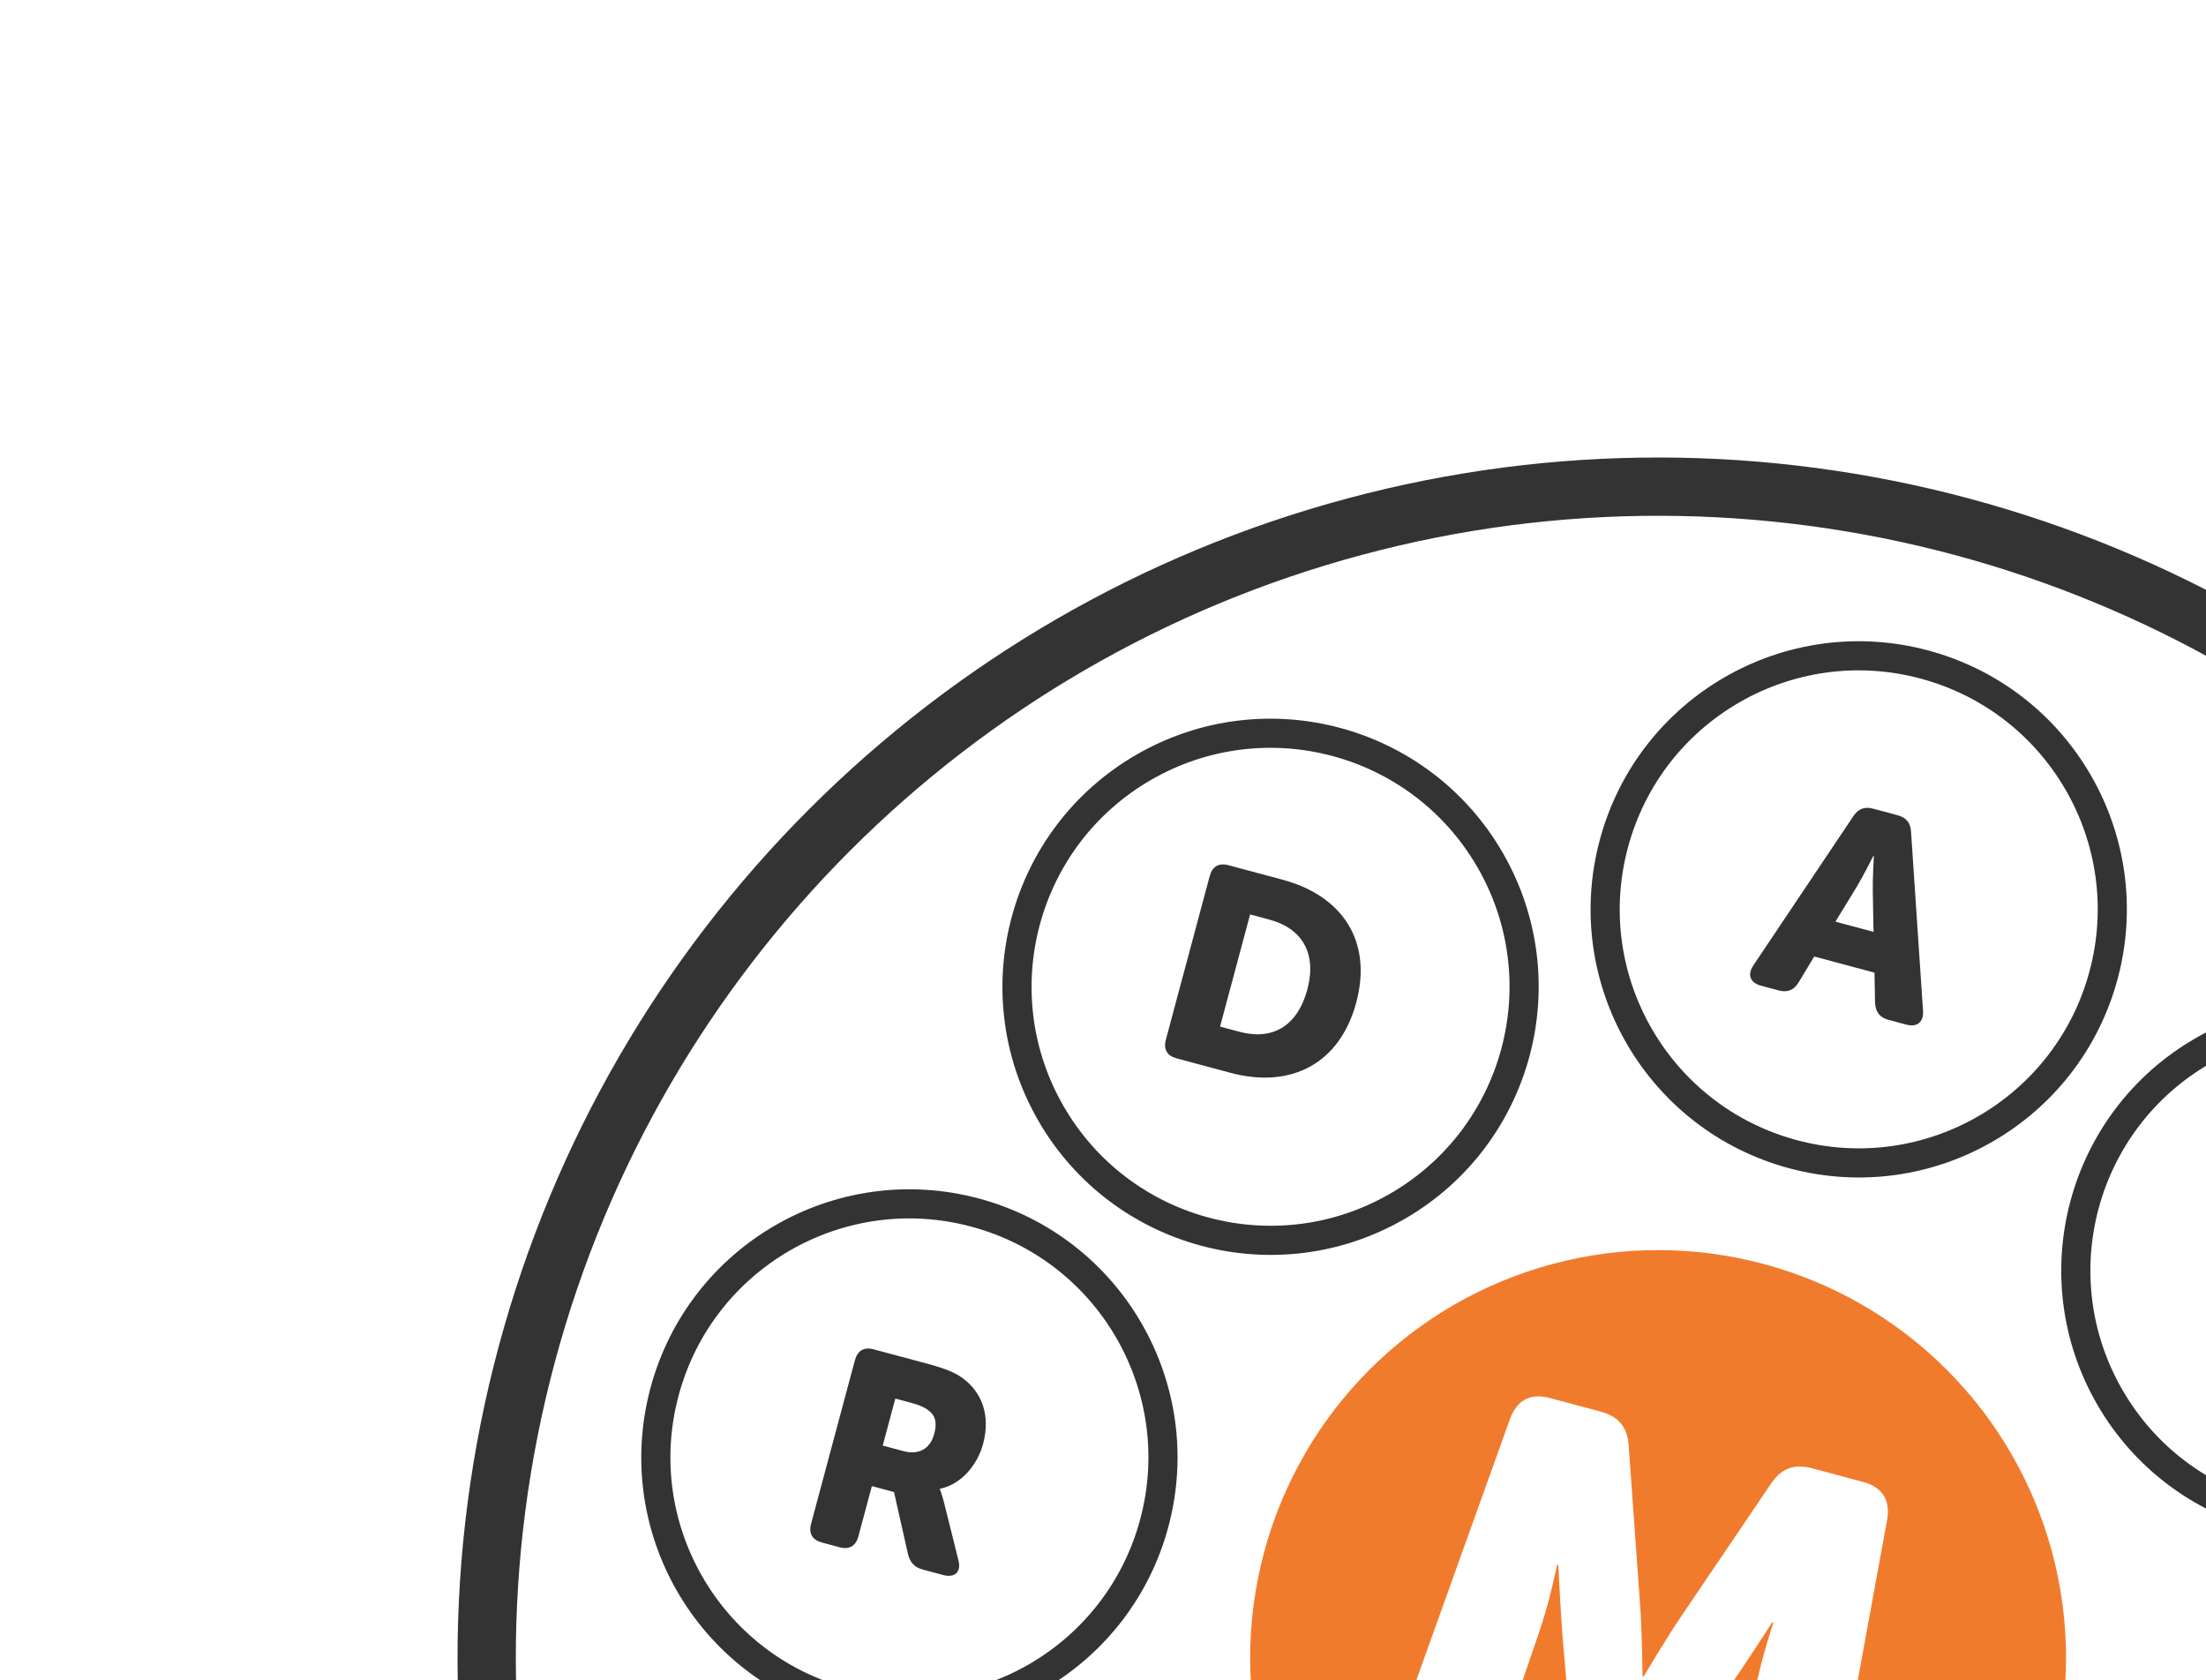 <svg width="470" height="358" viewBox="0 0 470 358" fill="none" xmlns="http://www.w3.org/2000/svg">
<g filter="url(#filter0_d)">
<circle cx="353.269" cy="353.269" r="249.575" transform="rotate(15 353.269 353.269)" fill="white" stroke="#333333" stroke-width="12.417"/>
<circle cx="353.269" cy="353.269" r="86.917" transform="rotate(15 353.269 353.269)" fill="#F17B2D"/>
<circle cx="396.011" cy="193.755" r="54.013" transform="rotate(15 396.011 193.755)" fill="white" stroke="#333333" stroke-width="6.208"/>
<circle cx="512.783" cy="396.011" r="54.013" transform="rotate(105 512.783 396.011)" fill="white" stroke="#333333" stroke-width="6.208"/>
<circle cx="193.755" cy="310.527" r="54.013" transform="rotate(105 193.755 310.527)" fill="white" stroke="#333333" stroke-width="6.208"/>
<circle cx="496.286" cy="270.699" r="54.013" transform="rotate(60 496.286 270.699)" fill="white" stroke="#333333" stroke-width="6.208"/>
<circle cx="210.252" cy="435.84" r="54.013" transform="rotate(60 210.252 435.84)" fill="white" stroke="#333333" stroke-width="6.208"/>
<circle cx="270.699" cy="210.253" r="54.013" transform="rotate(150 270.699 210.253)" fill="white" stroke="#333333" stroke-width="6.208"/>
<path d="M296.246 373.354C294.73 377.575 296.333 380.705 300.651 381.862L308.567 383.983C312.765 385.107 315.622 383.559 317.106 379.458L327.91 347.774C330.125 341.426 331.767 333.381 331.767 333.381L332.006 333.445C332.006 333.445 332.475 343.212 332.947 349.123L334.785 370.569C335.141 374.52 337.089 376.842 340.927 377.871L347.644 379.67C351.482 380.699 354.33 379.662 356.614 376.418L368.928 358.764C372.293 353.881 377.582 345.657 377.582 345.657L377.822 345.722C377.822 345.722 375.221 353.509 373.965 360.114L367.48 392.955C366.715 397.249 368.415 400.019 372.613 401.144L380.408 403.232C384.726 404.389 387.68 402.481 388.477 398.067L402.043 323.931C402.808 319.637 401.107 316.868 396.91 315.743L386.115 312.851C382.277 311.822 379.429 312.859 377.233 316.255L358.3 344.219C354.903 349.222 350.19 357.214 350.19 357.214L349.95 357.15C349.95 357.15 349.865 347.872 349.425 341.841L347.009 308.157C346.806 304.118 344.858 301.796 341.02 300.767L330.225 297.875C326.028 296.75 323.17 298.298 321.686 302.4L296.246 373.354Z" fill="white"/>
<path d="M172.81 324.649C172.255 326.722 173.055 328.109 175.128 328.664L178.87 329.667C180.942 330.222 182.329 329.421 182.885 327.349L185.754 316.641L190.474 317.906L193.461 331.17C193.908 332.956 194.874 333.955 196.601 334.418L200.977 335.59C203.452 336.253 204.863 334.904 204.182 332.377L201.148 320.21C200.633 318.221 200.257 317.318 200.257 317.318L200.288 317.203C204.931 316.226 208.284 312.003 209.456 307.628C211.06 301.641 209.25 296.651 205.066 293.617C203.466 292.448 201.528 291.621 197.326 290.494L186.157 287.502C184.085 286.947 182.698 287.747 182.143 289.82L172.81 324.649ZM188.068 308.005L190.752 297.988L194.148 298.898C195.818 299.346 196.98 299.842 197.794 300.492C199.493 301.75 199.594 303.443 199.039 305.515C198.16 308.797 195.667 310.042 192.443 309.178L188.068 308.005Z" fill="#333333"/>
<path d="M248.4 221.499C247.845 223.572 248.646 224.959 250.718 225.514L262.174 228.584C275.128 232.054 285.485 226.561 288.955 213.608C292.426 200.655 286.157 190.892 273.204 187.422L261.748 184.352C259.675 183.797 258.288 184.597 257.733 186.67L248.4 221.499ZM259.94 218.73L266.342 194.838L270.487 195.949C277.28 197.769 280.633 202.987 278.535 210.816C276.422 218.703 271.051 221.707 264.085 219.84L259.94 218.73Z" fill="#333333"/>
<path d="M373.559 205.693C372.224 207.681 372.875 209.397 375.177 210.014L378.977 211.033C380.819 211.526 382.202 210.971 383.198 209.325L386.53 203.801L399.368 207.241L399.49 213.691C399.588 215.63 400.508 216.802 402.35 217.295L406.15 218.313C408.452 218.93 409.874 217.769 409.712 215.381L407.159 177.243C407.061 175.304 406.126 174.19 404.284 173.696L399.102 172.308C397.26 171.814 395.893 172.312 394.839 173.942L373.559 205.693ZM391.05 196.374L395.554 189.004C396.997 186.614 399.121 182.37 399.121 182.37L399.236 182.401C399.236 182.401 398.954 187.138 399.008 189.929L399.167 198.549L391.05 196.374Z" fill="#333333"/>
</g>
<defs>
<filter id="filter0_d" x="0" y="0" width="706.539" height="706.539" filterUnits="userSpaceOnUse" color-interpolation-filters="sRGB">
<feFlood flood-opacity="0" result="BackgroundImageFix"/>
<feColorMatrix in="SourceAlpha" type="matrix" values="0 0 0 0 0 0 0 0 0 0 0 0 0 0 0 0 0 0 127 0"/>
<feOffset/>
<feGaussianBlur stdDeviation="20"/>
<feColorMatrix type="matrix" values="0 0 0 0 0 0 0 0 0 0 0 0 0 0 0 0 0 0 0.5 0"/>
<feBlend mode="normal" in2="BackgroundImageFix" result="effect1_dropShadow"/>
<feBlend mode="normal" in="SourceGraphic" in2="effect1_dropShadow" result="shape"/>
</filter>
</defs>
</svg>
